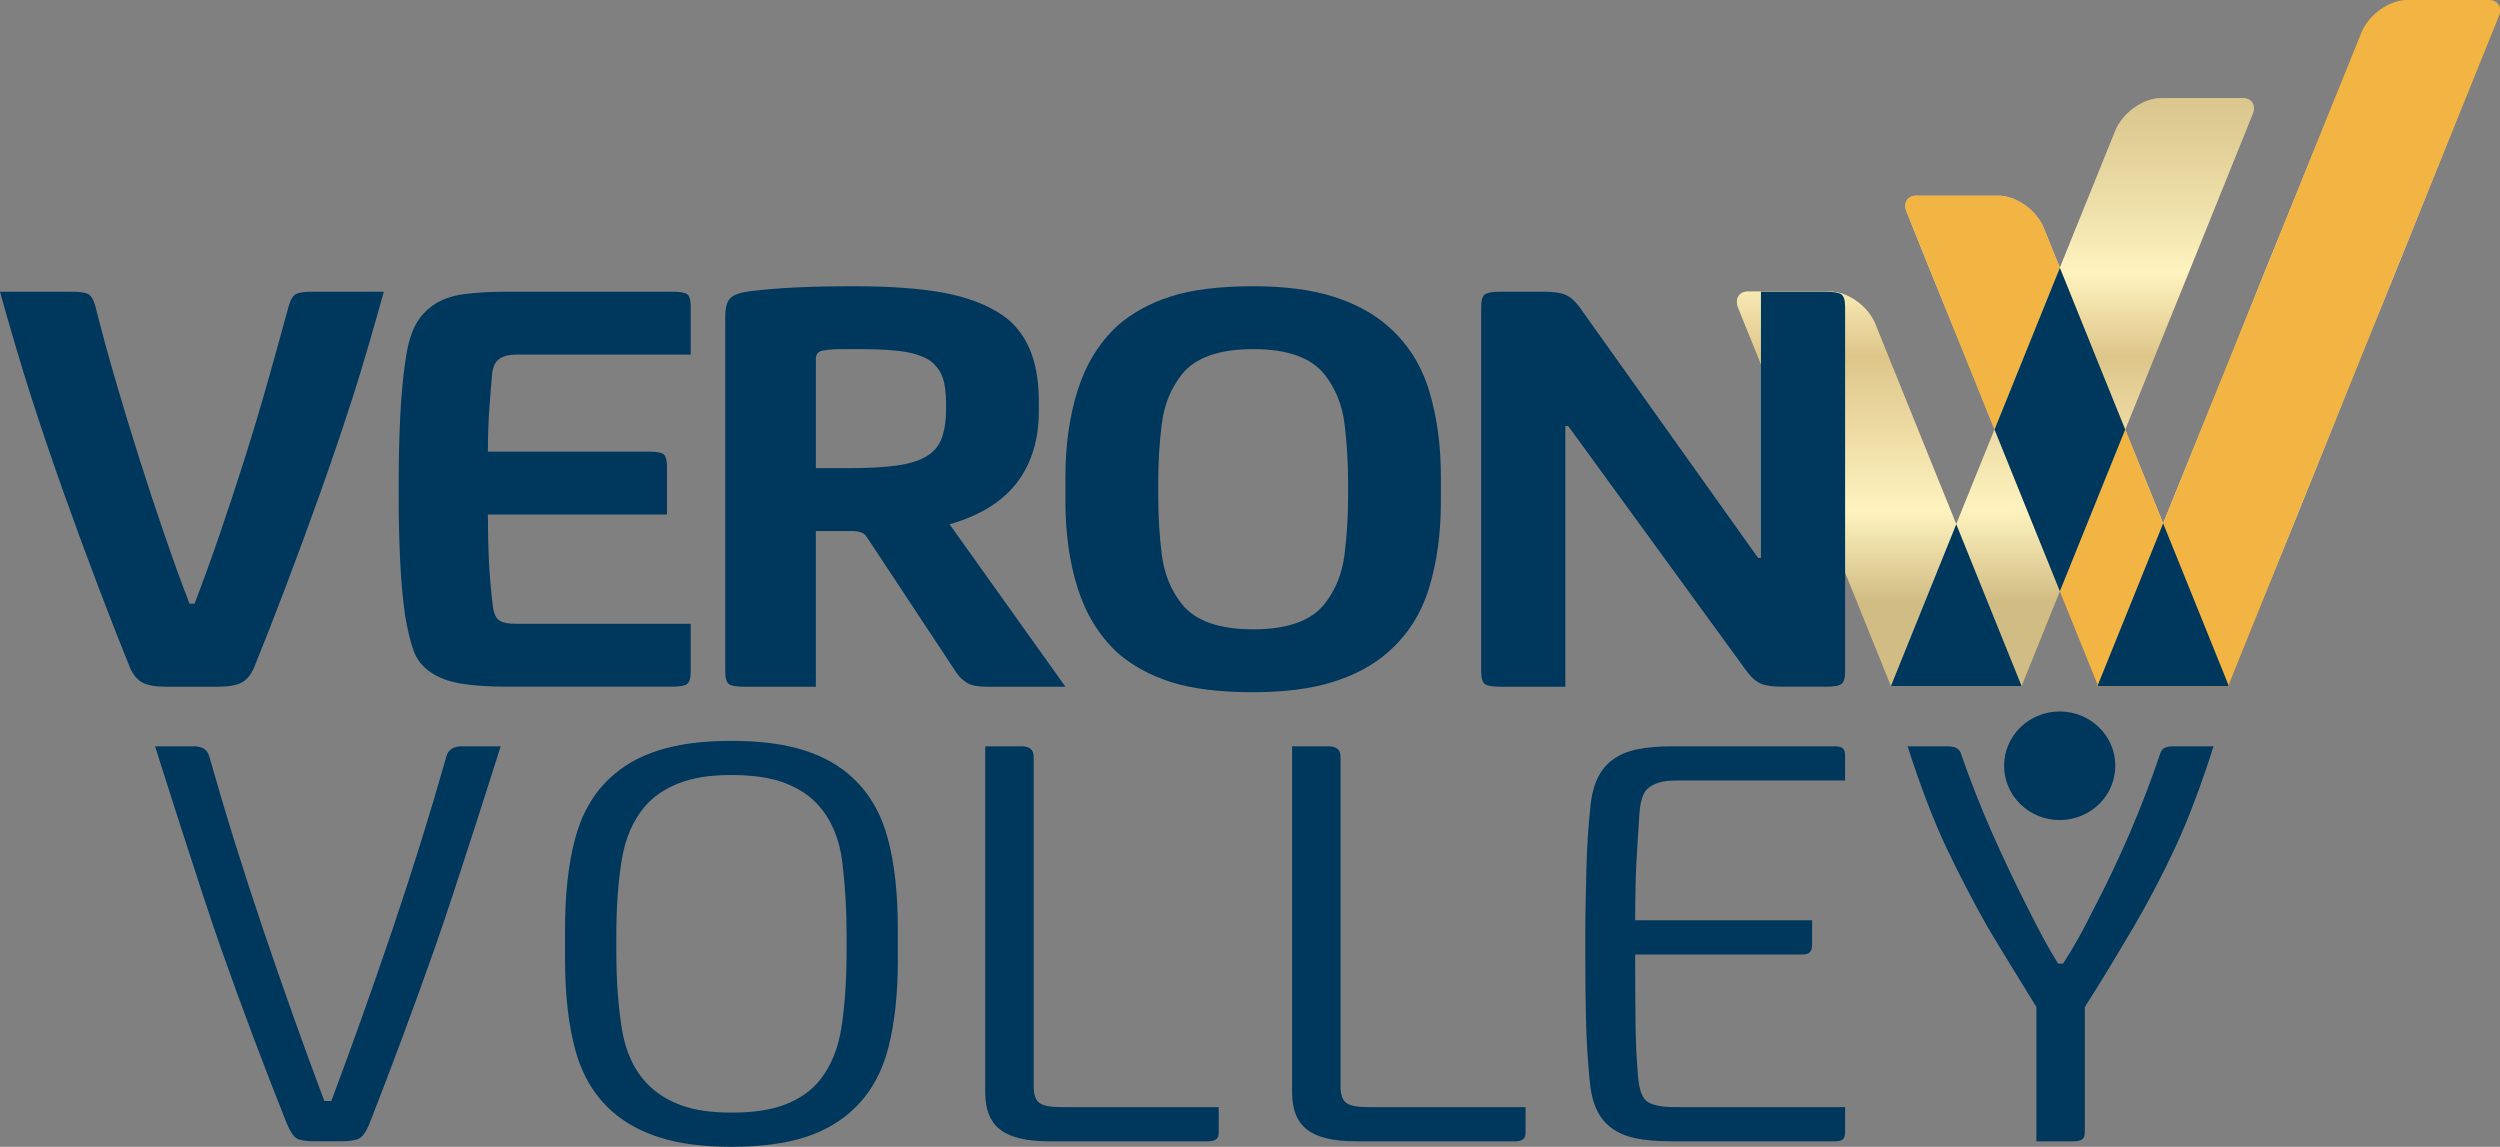 <?xml version="1.0" encoding="UTF-8"?>
<svg xmlns="http://www.w3.org/2000/svg" width="744.72mm" height="341.62mm" xmlns:xlink="http://www.w3.org/1999/xlink" version="1.1" viewBox="0 0 2111.03 968.36">
  <rect x="0" y="0" width="2111.03" height="968.36" fill="#808080" stroke="none"/>
  <!-- Generator: Adobe Illustrator 29.2.1, SVG Export Plug-In . SVG Version: 2.1.0 Build 116)  -->
  <defs>
    <clipPath id="clippath">
      <path d="M2101.7,0h-68.94c-15.24,0-32.59,12.36-38.75,27.6l-167.42,414.37-32.02-79.26,107.58-266.27c3.05-7.55-.6-13.67-8.15-13.67h-68.98c-15.31,0-32.74,12.41-38.92,27.72l-46.72,115.63-13.54-33.5c-6.12-15.15-23.36-27.43-38.51-27.43h-69.15c-7.62,0-11.3,6.17-8.22,13.79l74.23,183.73-32.31,79.96-68.32-169.1c-6.12-15.15-23.36-27.43-38.51-27.43h-69.01c-7.69,0-11.41,6.24-8.3,13.93l128.96,319.19-.07.18h110.51l-.07-.18,32.31-79.96,32.02,79.26-.36.88h111.08l-.36-.88L2109.94,13.83c3.09-7.64-.6-13.83-8.24-13.83Z" style="fill: none;"/>
    </clipPath>
    <linearGradient id="Sfumatura_senza_nome_40" data-name="Sfumatura senza nome 40" x1="1772.43" y1="579.44" x2="1772.43" y2="-13.03" gradientUnits="userSpaceOnUse">
      <stop offset=".12" stop-color="#a48354"/>
      <stop offset=".25" stop-color="#feefca"/>
      <stop offset=".47" stop-color="#bd9661"/>
      <stop offset=".59" stop-color="#feefca"/>
      <stop offset=".68" stop-color="#dfcaa1"/>
      <stop offset=".78" stop-color="#c3a77a"/>
      <stop offset=".86" stop-color="#b19162"/>
      <stop offset=".91" stop-color="#ab8a5a"/>
    </linearGradient>
  </defs>
  <g style="isolation: isolate;">
    <g id="Livello_1">
      <g style="clip-path: url(#clippath);">
        <rect x="1403.67" y="-13.03" width="737.51" height="592.47" style="fill: url(#Sfumatura_senza_nome_40);"/>
      </g>
      <ellipse cx="1739.24" cy="646.61" rx="46.96" ry="45.84" style="fill: #00375d;"/>
      <path d="M1707.15,579.44h-110.37l-129.03-319.37c-3.11-7.69.61-13.93,8.3-13.93h69.01c15.15,0,32.39,12.28,38.51,27.43l123.58,305.87Z" style="fill: #fff8b3; mix-blend-mode: multiply; opacity: .49;"/>
      <path d="M1687.33,165.19h-69.15c-7.62,0-11.3,6.17-8.22,13.79l161.8,400.46h110.37l-156.28-386.82c-6.12-15.15-23.36-27.43-38.51-27.43Z" style="fill: #f2b543; mix-blend-mode: multiply;"/>
      <path d="M1894,82.78h-68.98c-15.31,0-32.74,12.41-38.92,27.72l-189.46,468.94h110.37l195.14-482.99c3.05-7.55-.6-13.67-8.15-13.67Z" style="fill: #fff8b3; mix-blend-mode: multiply; opacity: .49;"/>
      <path d="M2101.7,0h-68.94c-15.24,0-32.59,12.36-38.75,27.6l-222.96,551.84h110.37L2109.94,13.83C2113.03,6.19,2109.33,0,2101.7,0Z" style="fill: #f2b543; mix-blend-mode: multiply;"/>
      <path d="M1707.08,579.26l-.07.18h-110.23l-.07-.18,55.18-136.59,55.18,136.59ZM1826.59,441.97l-55.18,136.59.36.88h109.66l.36-.88-55.18-136.59ZM1684.2,362.71l55.18,136.59,55.18-136.59-55.18-136.59-55.18,136.59Z" style="fill: #00375d;"/>
      <path d="M140.58,579.86c-9.72,0-16.7-1.29-20.95-3.86-4.26-2.58-7.59-6.79-10.03-12.63-8.5-20.96-17.51-43.99-27.02-69.08-9.52-25.09-19.04-50.94-28.54-77.59-9.52-26.62-18.63-53.43-27.33-80.41-8.71-26.98-19.83-64.87-26.71-89.96h60.42c6.48,0,11.02.61,13.67,1.81,2.63,1.21,4.75,4.56,6.37,10.06,5.25,20.97,11.13,42.52,17.61,64.69,6.47,22.17,13.15,44.08,20.04,65.73,6.87,21.65,13.86,42.78,20.95,63.4,7.08,20.62,14.06,39.88,20.96,57.74h4.25c6.88-17.86,13.87-37.12,20.96-57.74,7.08-20.61,14.06-41.75,20.96-63.4,6.87-21.65,13.45-43.56,19.73-65.73,6.28-22.16,12.25-43.72,17.92-64.69,1.62-5.5,3.74-8.84,6.38-10.06,2.63-1.19,7.18-1.81,13.66-1.81h60.21c-6.89,25.09-17.8,62.98-26.51,89.96-8.71,26.98-17.81,53.79-27.33,80.41-9.52,26.64-19.03,52.5-28.54,77.59-9.51,25.09-18.52,48.12-27.02,69.08-2.43,5.84-5.77,10.05-10.03,12.63-4.25,2.57-11.23,3.86-20.95,3.86h-43.13Z" style="fill: #00375d;"/>
      <path d="M411.98,434.49c0,14.1.3,27.32.91,39.69.6,12.37,1.71,25.09,3.33,38.14.81,5.84,2.64,9.72,5.47,11.59,2.82,1.9,7.48,2.84,13.97,2.84h147.58v40.72c0,4.82-.91,8.08-2.74,9.8-1.82,1.72-6.18,2.57-13.06,2.57h-139.06c-15.39,0-28.35-.85-38.87-2.57-10.54-1.72-19.23-4.98-26.11-9.8-6.89-4.81-11.65-10.91-14.27-18.3-2.64-7.39-4.96-17.1-6.99-29.12-2.03-13.74-3.45-29.29-4.25-46.66-.82-17.34-1.21-33.93-1.21-49.74v-21.13c0-15.12.39-31.53,1.21-49.23.8-17.7,2.21-33.42,4.25-47.17,1.62-12.7,4.26-22.76,7.9-30.15,3.64-7.39,8.9-13.48,15.79-18.3,6.88-4.81,15.49-7.9,25.81-9.28,10.32-1.37,22.57-2.07,36.74-2.07h139.68c6.88,0,11.13.86,12.76,2.58,1.61,1.72,2.43,4.98,2.43,9.79v40.73h-147.58c-5.68,0-10.23,1.12-13.67,3.35-3.45,2.23-5.56,6.27-6.37,12.11-.82,8.94-1.62,19.07-2.43,30.41-.82,11.33-1.21,23.37-1.21,36.08h136.03c6.88,0,11.14.86,12.76,2.58,1.61,1.72,2.43,4.98,2.43,9.79v40.73h-151.22Z" style="fill: #00375d;"/>
      <path d="M688.92,579.86h-60.13c-6.88,0-11.33-.77-13.36-2.31-2.02-1.55-3.03-5.08-3.03-10.58v-299.49c0-7.91,1.52-13.23,4.56-15.98,3.03-2.75,8.59-4.64,16.7-5.67,11.32-1.37,23.99-2.41,37.95-3.09,13.97-.69,30.67-1.04,50.11-1.04,29.96,0,54.86,1.81,74.69,5.42,19.84,3.61,36.44,9.88,49.8,18.82,20.66,14.1,30.97,38.32,30.97,72.68v8.77c0,23.71-6.07,43.65-18.22,59.8-12.14,16.15-31.18,28-57.09,35.56l97.79,137.12h-66.22c-7.29,0-12.65-.94-16.09-2.83-3.45-1.89-6.59-4.72-9.41-8.51l-75.92-114.95c-2.02-3.43-6.07-5.15-12.14-5.15h-30.97v131.45ZM726.58,294.8h-16.7c-5.08,0-9.62.34-13.67,1.03-4.86.35-7.29,2.74-7.29,7.18v92.3h26.72c17.81,0,31.89-.76,42.21-2.3,10.33-1.54,18.31-4.02,23.99-7.44,6.48-3.75,10.93-8.96,13.36-15.63,2.43-6.66,3.64-14.45,3.64-23.34v-6.16c0-8.88-.9-15.97-2.73-21.28-1.82-5.29-4.96-9.83-9.41-13.6-4.86-3.75-11.84-6.49-20.95-8.2-9.11-1.7-22.17-2.56-39.17-2.56Z" style="fill: #00375d;"/>
      <path d="M1216.7,423.67c0,26.8-3.34,51.12-10.03,72.94-6.67,21.83-18.32,39.95-34.92,54.39-12.14,10.65-27.43,18.9-45.85,24.74-18.43,5.83-41,8.76-67.72,8.76-28.35,0-51.42-2.83-69.23-8.5-17.82-5.68-33.01-14-45.56-25-15.39-14.44-26.52-32.56-33.4-54.39-6.89-21.82-10.33-46.14-10.33-72.94v-21.13c0-26.81,3.44-51.12,10.33-72.95,6.88-21.82,18.01-39.95,33.4-54.38,12.55-11,27.73-19.34,45.56-25,17.81-5.67,40.88-8.51,69.23-8.51,26.72,0,49.28,2.93,67.72,8.77,18.41,5.84,33.7,14.1,45.85,24.74,16.6,14.43,28.24,32.56,34.92,54.38,6.68,21.83,10.03,46.14,10.03,72.95v21.13ZM1138.35,407.66c0-17.25-1.02-33.91-3.03-49.97-2.03-16.04-7.7-29.93-17.01-41.67-11.33-14.15-31.38-21.23-60.12-21.23s-48.79,7.08-60.13,21.23c-9.32,11.74-14.98,25.64-17,41.67-2.03,16.06-3.04,32.72-3.04,49.97v10.87c0,17.26,1.01,33.92,3.04,49.97,2.02,16.06,7.68,29.94,17,41.68,11.33,14.15,31.38,21.23,60.13,21.23s48.78-7.08,60.12-21.23c9.31-11.74,14.98-25.63,17.01-41.68,2.01-16.05,3.03-32.71,3.03-49.97v-10.87Z" style="fill: #00375d;"/>
      <path d="M1250.73,259.22c0-5.49,1.01-9.02,3.03-10.57,2.02-1.55,6.48-2.33,13.36-2.33h36.44c8.1,0,14.17.86,18.22,2.58,4.05,1.72,7.9,4.98,11.54,9.79l151.22,212.39h2.43v-224.76h54.66c6.88,0,11.33.78,13.36,2.33,2.02,1.55,3.04,5.08,3.04,10.57v307.74c0,5.5-1.02,9.03-3.04,10.58-2.02,1.55-6.48,2.31-13.36,2.31h-36.43c-8.11,0-14.18-.85-18.23-2.57-4.05-1.72-7.89-4.98-11.53-9.8l-151.23-207.75h-2.43v220.12h-54.66c-6.88,0-11.33-.77-13.36-2.31-2.02-1.55-3.03-5.08-3.03-10.58v-307.74Z" style="fill: #00375d;"/>
      <path d="M242.43,949.29c-19.37-48.46-37.94-97.85-55.73-148.21-17.78-50.34-55.74-170.89-55.74-170.89h32.63c7.11,0,11.46,2.76,13.05,8.25,13.83,48.81,29.14,97.94,45.94,147.43,16.79,49.48,33.88,97.43,51.28,143.82h5.93c17.39-46.39,34.48-94.34,51.29-143.82,16.79-49.49,32.1-98.63,45.94-147.43,1.58-5.49,5.93-8.25,13.04-8.25h32.72s-38.06,120.54-55.84,170.89c-17.78,50.35-36.16,99.75-55.14,148.21-2.76,6.53-5.63,10.57-8.59,12.11-2.96,1.55-8.2,2.32-15.7,2.32h-21.34c-7.51,0-12.65-.77-15.41-2.32-2.77-1.55-5.54-5.58-8.3-12.11Z" style="fill: #00375d;"/>
      <path d="M758.16,810.62c0,28.53-2.67,53.18-8,73.97-5.34,20.8-14.73,37.72-28.16,50.78-11.06,11-24.99,19.25-41.79,24.75-16.8,5.49-37.65,8.25-62.55,8.25-23.32,0-43.08-2.5-59.28-7.47-16.21-4.98-29.84-12.28-40.91-21.91-15.02-13.06-25.49-30.24-31.42-51.55-5.93-21.3-8.9-46.91-8.9-76.8v-26.81c0-28.87,2.76-53.87,8.3-75.01,5.53-21.13,15.21-38.22,29.05-51.29,11.05-10.65,24.98-18.64,41.79-23.97,16.79-5.32,37.24-7.99,61.35-7.99s44.56,2.67,61.36,7.99c16.78,5.34,30.72,13.32,41.79,23.97,13.83,13.07,23.51,30.08,29.05,51.04,5.52,20.96,8.29,46.05,8.29,75.26v26.81ZM520.45,803.92c0,24.06,1.57,45.8,4.74,65.21,3.16,19.42,10.46,34.97,21.93,46.65,7.5,7.57,16.9,13.41,28.16,17.53,11.26,4.12,25.39,6.19,42.38,6.19,18.58,0,33.8-2.32,45.65-6.96,11.85-4.64,21.34-11.25,28.46-19.85,9.87-12.03,16.19-27.49,18.96-46.4,2.76-18.9,4.15-39.69,4.15-62.38v-13.92c0-21.65-1.18-42.18-3.56-61.6-2.37-19.42-8.88-35.31-19.56-47.68-7.12-8.25-16.61-14.69-28.46-19.33-11.85-4.64-27.07-6.96-45.65-6.96s-32.6,2.32-44.46,6.96c-11.85,4.64-21.34,11.09-28.46,19.33-10.28,12.04-16.89,27.41-19.86,46.14-2.97,18.74-4.44,39.78-4.44,63.14v13.92Z" style="fill: #00375d;"/>
      <path d="M872.85,917.33c0,6.88,1.57,11.52,4.74,13.92,3.16,2.41,9.28,3.61,18.37,3.61h133.11v22.17c0,4.47-2.96,6.7-8.88,6.7h-134.31c-18.96,0-32.71-3.26-41.2-9.79-8.5-6.52-12.75-17.01-12.75-31.45v-292.29h30.83c6.72,0,10.08,2.92,10.08,8.76v278.37Z" style="fill: #00375d;"/>
      <path d="M1411.6,963.72c-12.26,0-22.44-.86-30.54-2.58-8.11-1.71-14.92-4.64-20.45-8.76-5.54-4.13-9.79-9.54-12.75-16.24-2.97-6.7-4.85-15.03-5.64-25-1.58-16.5-2.57-32.99-2.96-49.49-.4-16.49-.59-33.51-.59-51.03v-27.32c0-6.19.08-13.48.29-21.91.2-8.42.39-17.27.59-26.55.2-9.28.59-18.47,1.18-27.58.6-9.1,1.29-17.27,2.08-24.49,1.58-19.59,7.91-33.33,18.97-41.24,5.53-4.13,12.35-7.04,20.45-8.77,8.1-1.71,18.28-2.57,30.54-2.57h136.35c3.56,0,5.93.6,7.11,1.8,1.18,1.21,1.79,3.18,1.79,5.93v21.13h-142.28c-6.32,0-11.37.61-15.11,1.81-3.76,1.21-6.82,2.83-9.19,4.89-3.95,3.44-6.33,10.49-7.12,21.14-.79,12.37-1.58,25.26-2.37,38.66-.8,13.41-1.18,30.59-1.18,51.55h149.38v21.14c0,2.41-.59,4.3-1.77,5.67-1.18,1.38-3.56,2.07-7.11,2.07h-140.5c0,23.37.09,42.87.29,58.5.2,15.64.89,30.33,2.08,44.08.79,10.65,3.16,17.7,7.11,21.13,4.35,3.44,12.46,5.16,24.31,5.16h143.47v21.13c0,2.76-.6,4.73-1.79,5.93-1.18,1.21-3.55,1.81-7.11,1.81h-137.53Z" style="fill: #00375d;"/>
      <path d="M1719.55,963.72v-113.41c-7.12-11.68-14.13-23.11-21.05-34.28-6.9-11.17-13.72-22.43-20.45-33.76-12.25-21.65-23.9-44.16-34.98-67.53-11.05-23.37-23.13-55.68-32.23-84.54,0,0,2.4,0,7.93,0h26.08c5.53,0,9.09,1.72,10.67,5.15,7.91,23.03,16.79,45.71,26.68,68.04,9.88,22.35,20.35,44.34,31.42,65.98,3.95,7.91,7.91,15.55,11.85,22.94,3.95,7.4,8.11,14.53,12.45,21.4h4.15c8.7-13.41,17-28.18,24.9-44.34,22.93-43.64,42.09-88.32,57.5-134.03,1.18-3.43,4.74-5.15,10.67-5.15h26.08c5.54,0,7.91,0,7.91,0-9.08,28.87-21.04,61.17-31.92,84.54-10.87,23.37-22.62,45.88-35.27,67.53-6.72,11.34-13.43,22.6-20.16,33.76-6.72,11.17-13.84,22.6-21.34,34.28v105.68c0,3.09-.79,5.15-2.38,6.19-1.57,1.03-3.94,1.55-7.11,1.55h-31.42Z" style="fill: #00375d;"/>
      <path d="M1131.98,917.33c0,6.88,1.57,11.52,4.74,13.92,3.16,2.41,9.28,3.61,18.37,3.61h133.11v22.17c0,4.47-2.96,6.7-8.88,6.7h-134.31c-18.96,0-32.71-3.26-41.2-9.79-8.5-6.52-12.75-17.01-12.75-31.45v-292.29h30.83c6.72,0,10.08,2.92,10.08,8.76v278.37Z" style="fill: #00375d;"/>
    </g>
  </g>
</svg>